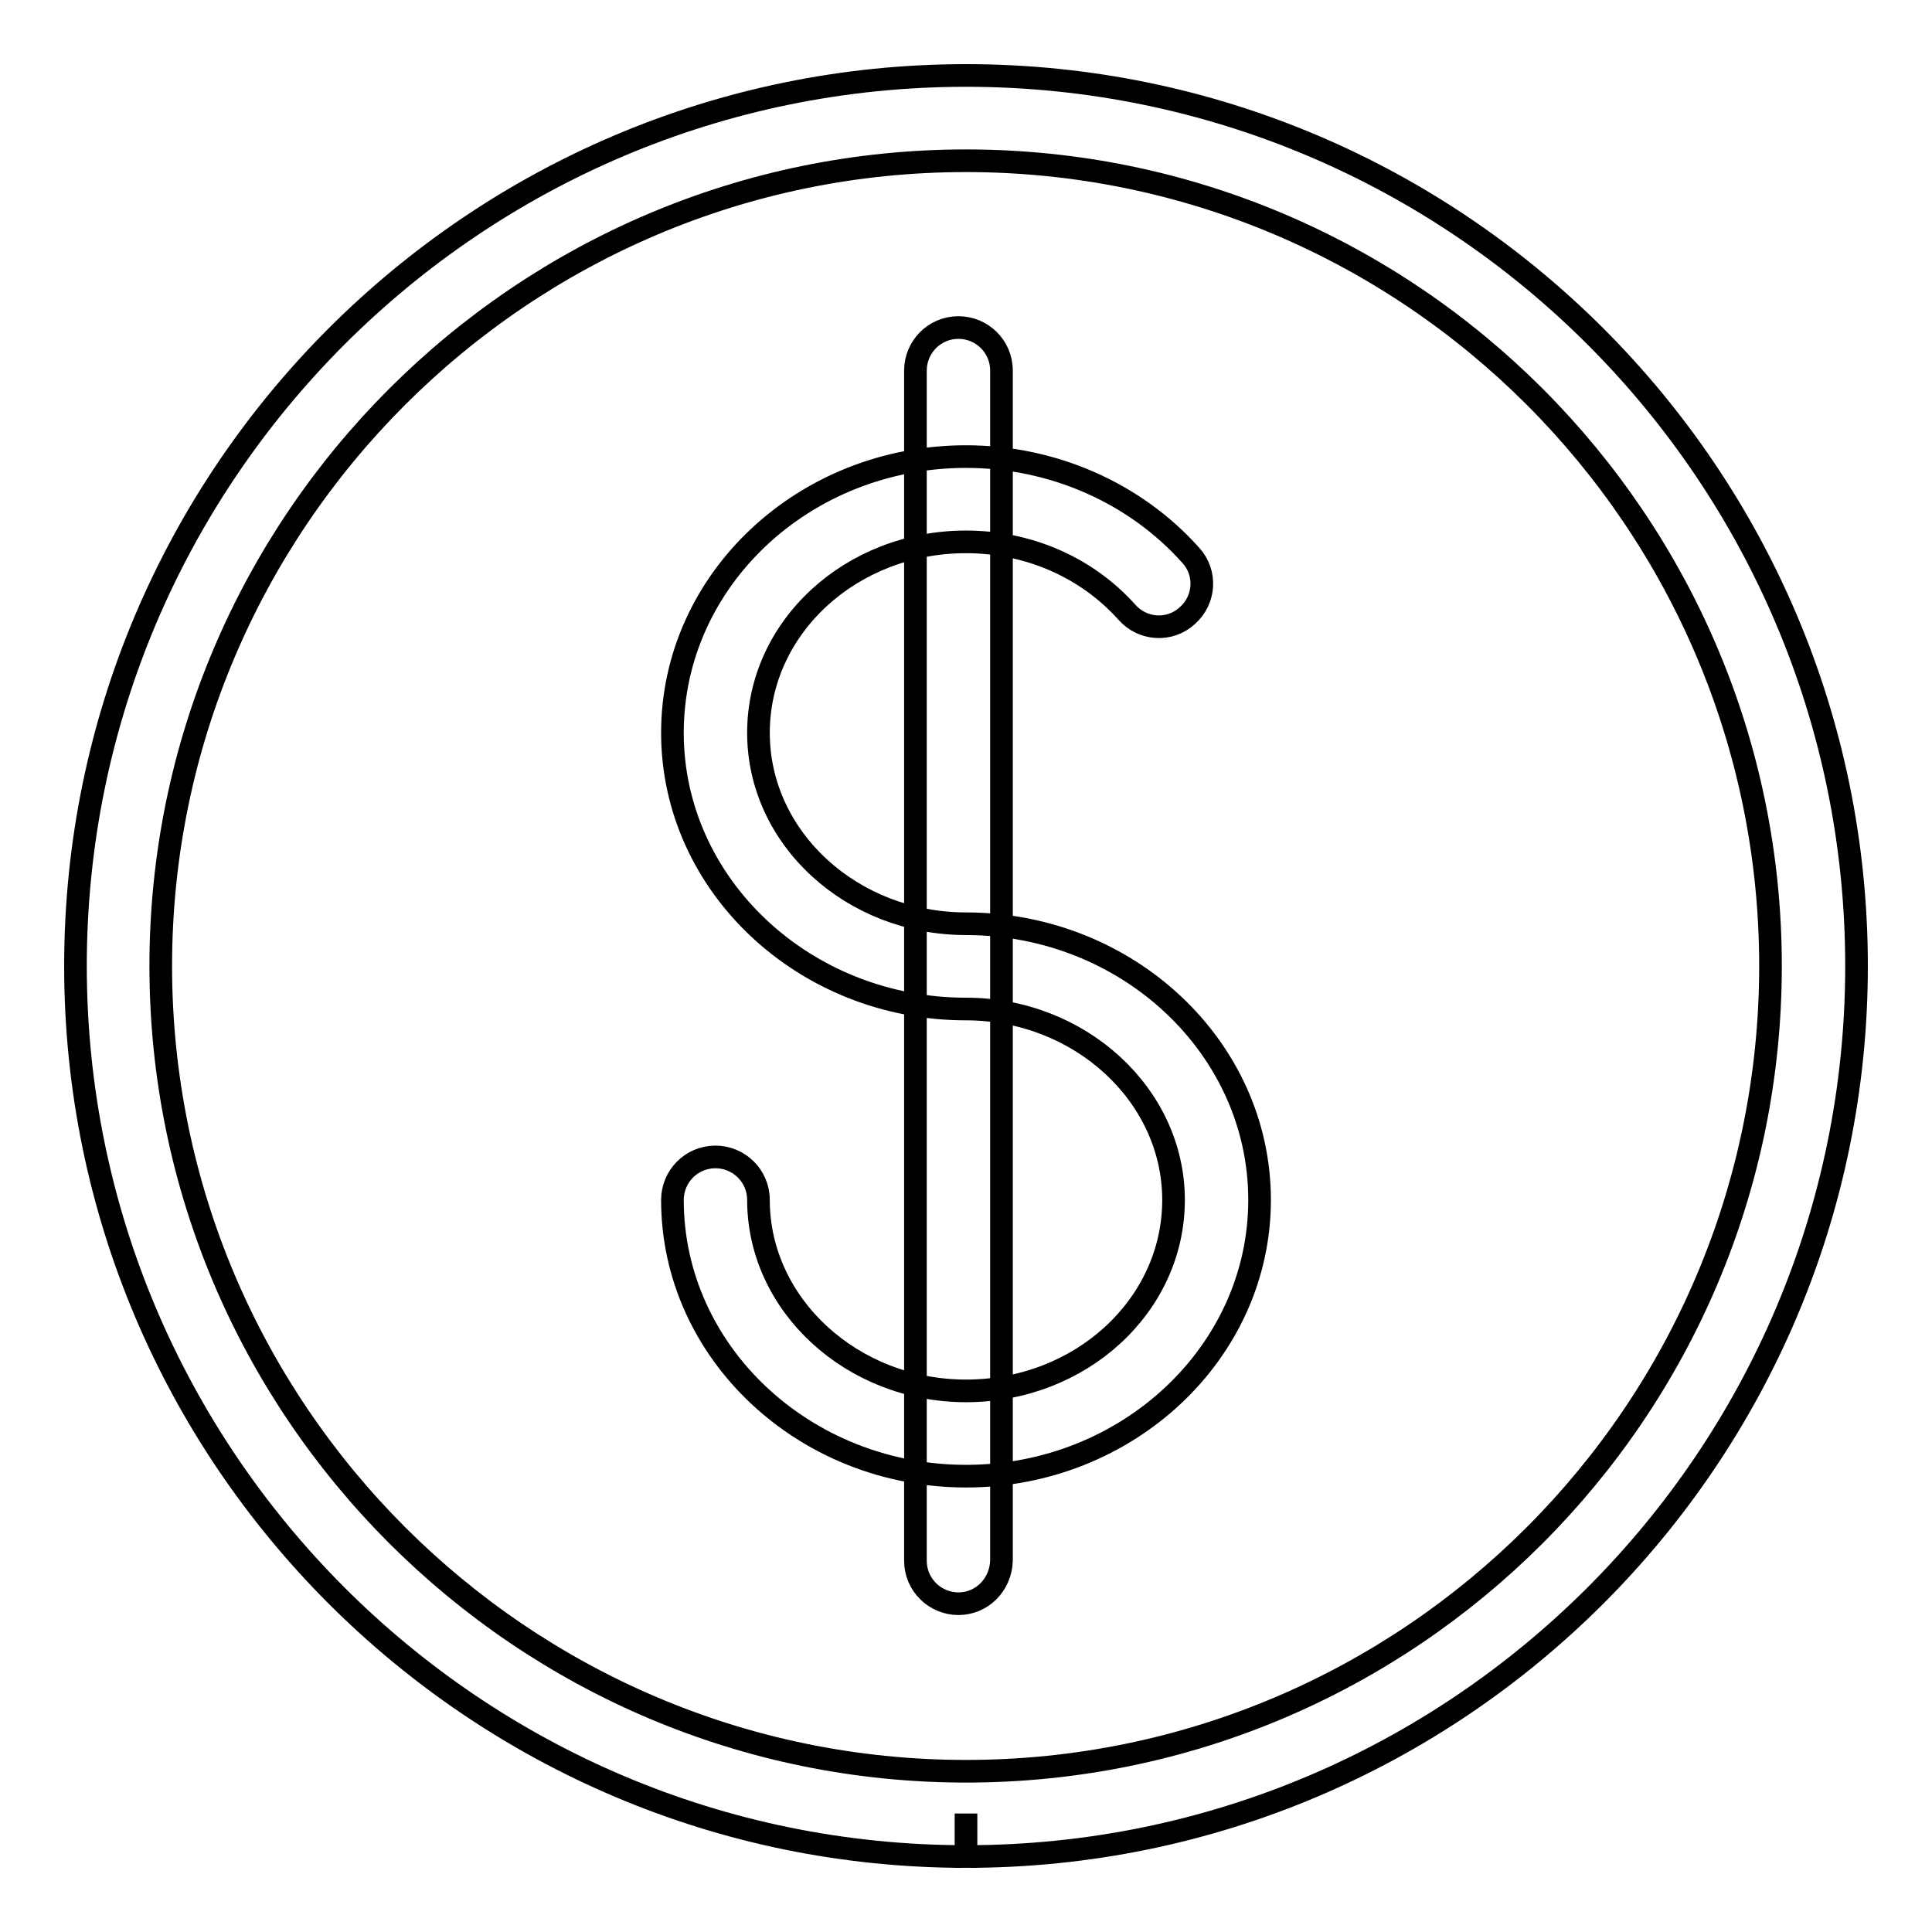 <?xml version="1.0" encoding="utf-8"?>
<!-- Svg Vector Icons : http://www.onlinewebfonts.com/icon -->
<!DOCTYPE svg PUBLIC "-//W3C//DTD SVG 1.1//EN" "http://www.w3.org/Graphics/SVG/1.1/DTD/svg11.dtd">
<svg version="1.1" xmlns="http://www.w3.org/2000/svg" xmlns:xlink="http://www.w3.org/1999/xlink" x="0px" y="0px" viewBox="0 0 256 256" enable-background="new 0 0 256 256" xml:space="preserve">
<g> <path stroke-width="3" fill-opacity="0" stroke="#000000"  d="M128,246v-5.7V246c-65.1,0-118-52.9-118-118C10,62.9,62.9,10,128,10c65.1,0,118,52.9,118,118 C246,193.1,193.1,246,128,246z M128,21.3C69.2,21.3,21.3,69.2,21.3,128c0,58.8,47.9,106.7,106.7,106.7h0 c58.8,0,106.6-47.8,106.6-106.7S186.8,21.3,128,21.3z M128,195.6c-21.4,0-38.9-16.4-38.9-36.6c0-3.1,2.5-5.7,5.7-5.7 c3.1,0,5.7,2.5,5.7,5.7c0,13.9,12.4,25.3,27.5,25.3c15.2,0,27.5-11.3,27.5-25.3c0-13.9-12.4-25.3-27.5-25.3 c-21.4,0-38.9-16.4-38.9-36.6s17.4-36.6,38.9-36.6c11.5,0,22.4,4.8,29.8,13.1c2.1,2.3,1.9,5.9-0.5,8c-2.3,2.1-5.9,1.9-8-0.5 c-5.3-5.9-13-9.3-21.3-9.3c-15.2,0-27.5,11.3-27.5,25.3s12.4,25.3,27.5,25.3c21.4,0,38.9,16.4,38.9,36.6 C166.9,179.2,149.4,195.6,128,195.6z M127,212.5c-3.1,0-5.7-2.5-5.7-5.7V49.1c0-3.1,2.5-5.7,5.7-5.7c3.1,0,5.7,2.5,5.7,5.7v157.7 C132.6,210,130.1,212.5,127,212.5z"/></g>
</svg>